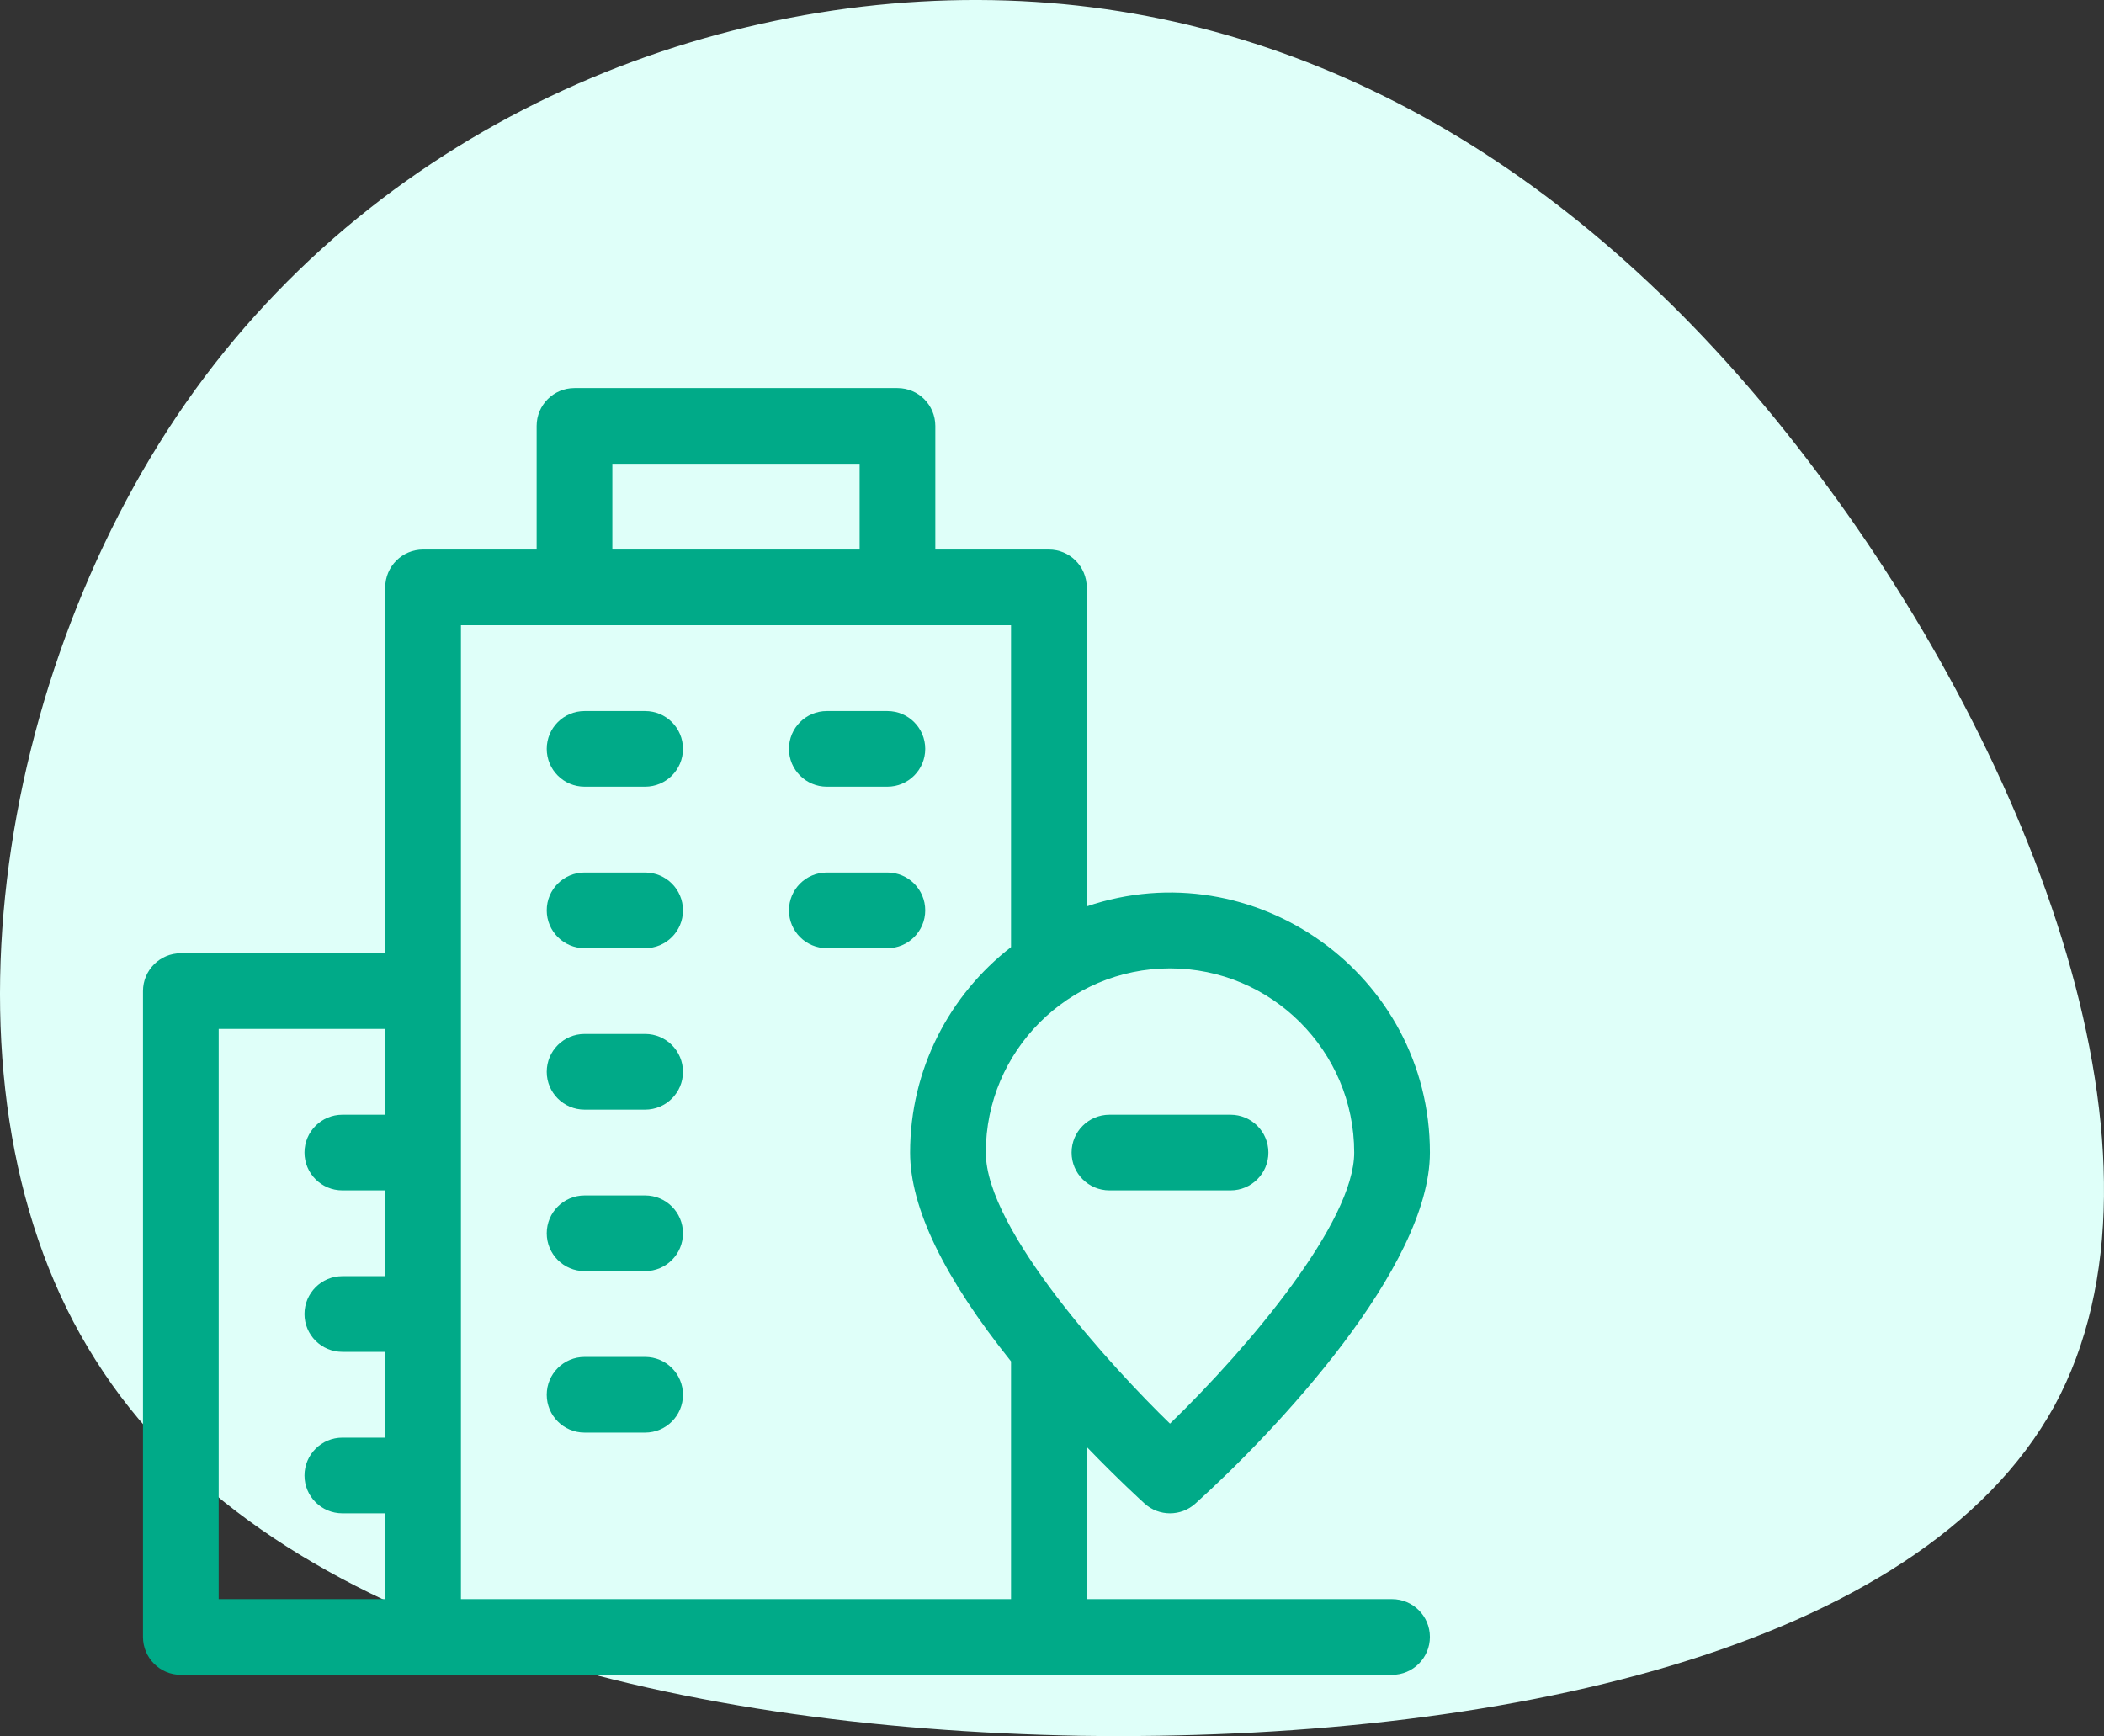 <svg width="103" height="85" viewBox="0 0 103 85" fill="none" xmlns="http://www.w3.org/2000/svg">
<rect x="0" y="0" width="103" height="85" fill="#333333" stroke="none"/>
<path d="M88.99 23.18C99.476 37.134 107.121 56.786 100.568 68.841C93.942 80.895 73.117 85.279 52.874 84.986C32.559 84.621 12.826 79.58 4.671 66.576C-3.557 53.645 -0.28 32.677 9.55 19.088C19.452 5.427 35.836 -0.856 50.69 0.093C65.471 1.043 78.578 9.226 88.99 23.18Z" fill="#DFFFF9"/>
<path d="M68.147 78.294H53.2V70.842C54.779 72.479 55.961 73.549 56.035 73.617C56.74 74.253 57.813 74.253 58.518 73.617C62.449 70.07 70 62.053 70 56.429C70 47.712 61.404 41.594 53.2 44.376V28.759C53.2 27.735 52.37 26.906 51.347 26.906H45.788V20.853C45.788 19.83 44.959 19 43.935 19H28.123C27.1 19 26.271 19.83 26.271 20.853V26.906H20.712C19.688 26.906 18.859 27.735 18.859 28.759V46.671H8.853C7.83 46.671 7 47.5 7 48.523V80.147C7 81.17 7.83 82 8.853 82H68.147C69.17 82 70 81.17 70 80.147C70 79.124 69.17 78.294 68.147 78.294ZM18.859 54.577H16.759C15.736 54.577 14.906 55.406 14.906 56.429C14.906 57.453 15.736 58.282 16.759 58.282H18.859V62.482H16.759C15.736 62.482 14.906 63.312 14.906 64.335C14.906 65.359 15.736 66.188 16.759 66.188H18.859V70.388H16.759C15.736 70.388 14.906 71.218 14.906 72.241C14.906 73.264 15.736 74.094 16.759 74.094H18.859V78.294H10.706V50.377H18.859V54.577ZM29.977 22.706H42.082V26.906H29.977V22.706ZM49.494 78.294H22.565C22.565 76.356 22.565 32.561 22.565 30.612H49.494V46.371C46.49 48.7 44.553 52.343 44.553 56.429C44.553 59.125 46.215 62.56 49.494 66.653V78.294ZM48.259 56.429C48.259 51.457 52.304 47.412 57.276 47.412C62.249 47.412 66.294 51.457 66.294 56.429C66.294 59.822 61.188 65.909 57.276 69.702C54.509 67.019 48.259 60.234 48.259 56.429Z" fill="#00AA88"/>
<path d="M31.582 34.812H28.618C27.594 34.812 26.765 35.641 26.765 36.664C26.765 37.688 27.594 38.517 28.618 38.517H31.582C32.606 38.517 33.435 37.688 33.435 36.664C33.435 35.641 32.606 34.812 31.582 34.812Z" fill="#00AA88"/>
<path d="M40.476 38.517H43.441C44.464 38.517 45.294 37.688 45.294 36.664C45.294 35.641 44.464 34.812 43.441 34.812H40.476C39.453 34.812 38.623 35.641 38.623 36.664C38.623 37.688 39.453 38.517 40.476 38.517Z" fill="#00AA88"/>
<path d="M31.582 42.718H28.618C27.594 42.718 26.765 43.547 26.765 44.571C26.765 45.594 27.594 46.424 28.618 46.424H31.582C32.606 46.424 33.435 45.594 33.435 44.571C33.435 43.547 32.606 42.718 31.582 42.718Z" fill="#00AA88"/>
<path d="M45.294 44.571C45.294 43.547 44.464 42.718 43.441 42.718H40.476C39.453 42.718 38.623 43.547 38.623 44.571C38.623 45.594 39.453 46.424 40.476 46.424H43.441C44.464 46.424 45.294 45.594 45.294 44.571Z" fill="#00AA88"/>
<path d="M31.582 50.623H28.618C27.594 50.623 26.765 51.453 26.765 52.477C26.765 53.5 27.594 54.329 28.618 54.329H31.582C32.606 54.329 33.435 53.5 33.435 52.477C33.435 51.453 32.606 50.623 31.582 50.623Z" fill="#00AA88"/>
<path d="M31.582 58.529H28.618C27.594 58.529 26.765 59.359 26.765 60.382C26.765 61.406 27.594 62.235 28.618 62.235H31.582C32.606 62.235 33.435 61.406 33.435 60.382C33.435 59.359 32.606 58.529 31.582 58.529Z" fill="#00AA88"/>
<path d="M31.582 66.436H28.618C27.594 66.436 26.765 67.265 26.765 68.288C26.765 69.312 27.594 70.141 28.618 70.141H31.582C32.606 70.141 33.435 69.312 33.435 68.288C33.435 67.265 32.606 66.436 31.582 66.436Z" fill="#00AA88"/>
<path d="M62.094 56.43C62.094 55.406 61.265 54.577 60.241 54.577H54.312C53.289 54.577 52.459 55.406 52.459 56.43C52.459 57.453 53.289 58.282 54.312 58.282H60.241C61.265 58.282 62.094 57.453 62.094 56.43Z" fill="#00AA88"/>
</svg>
